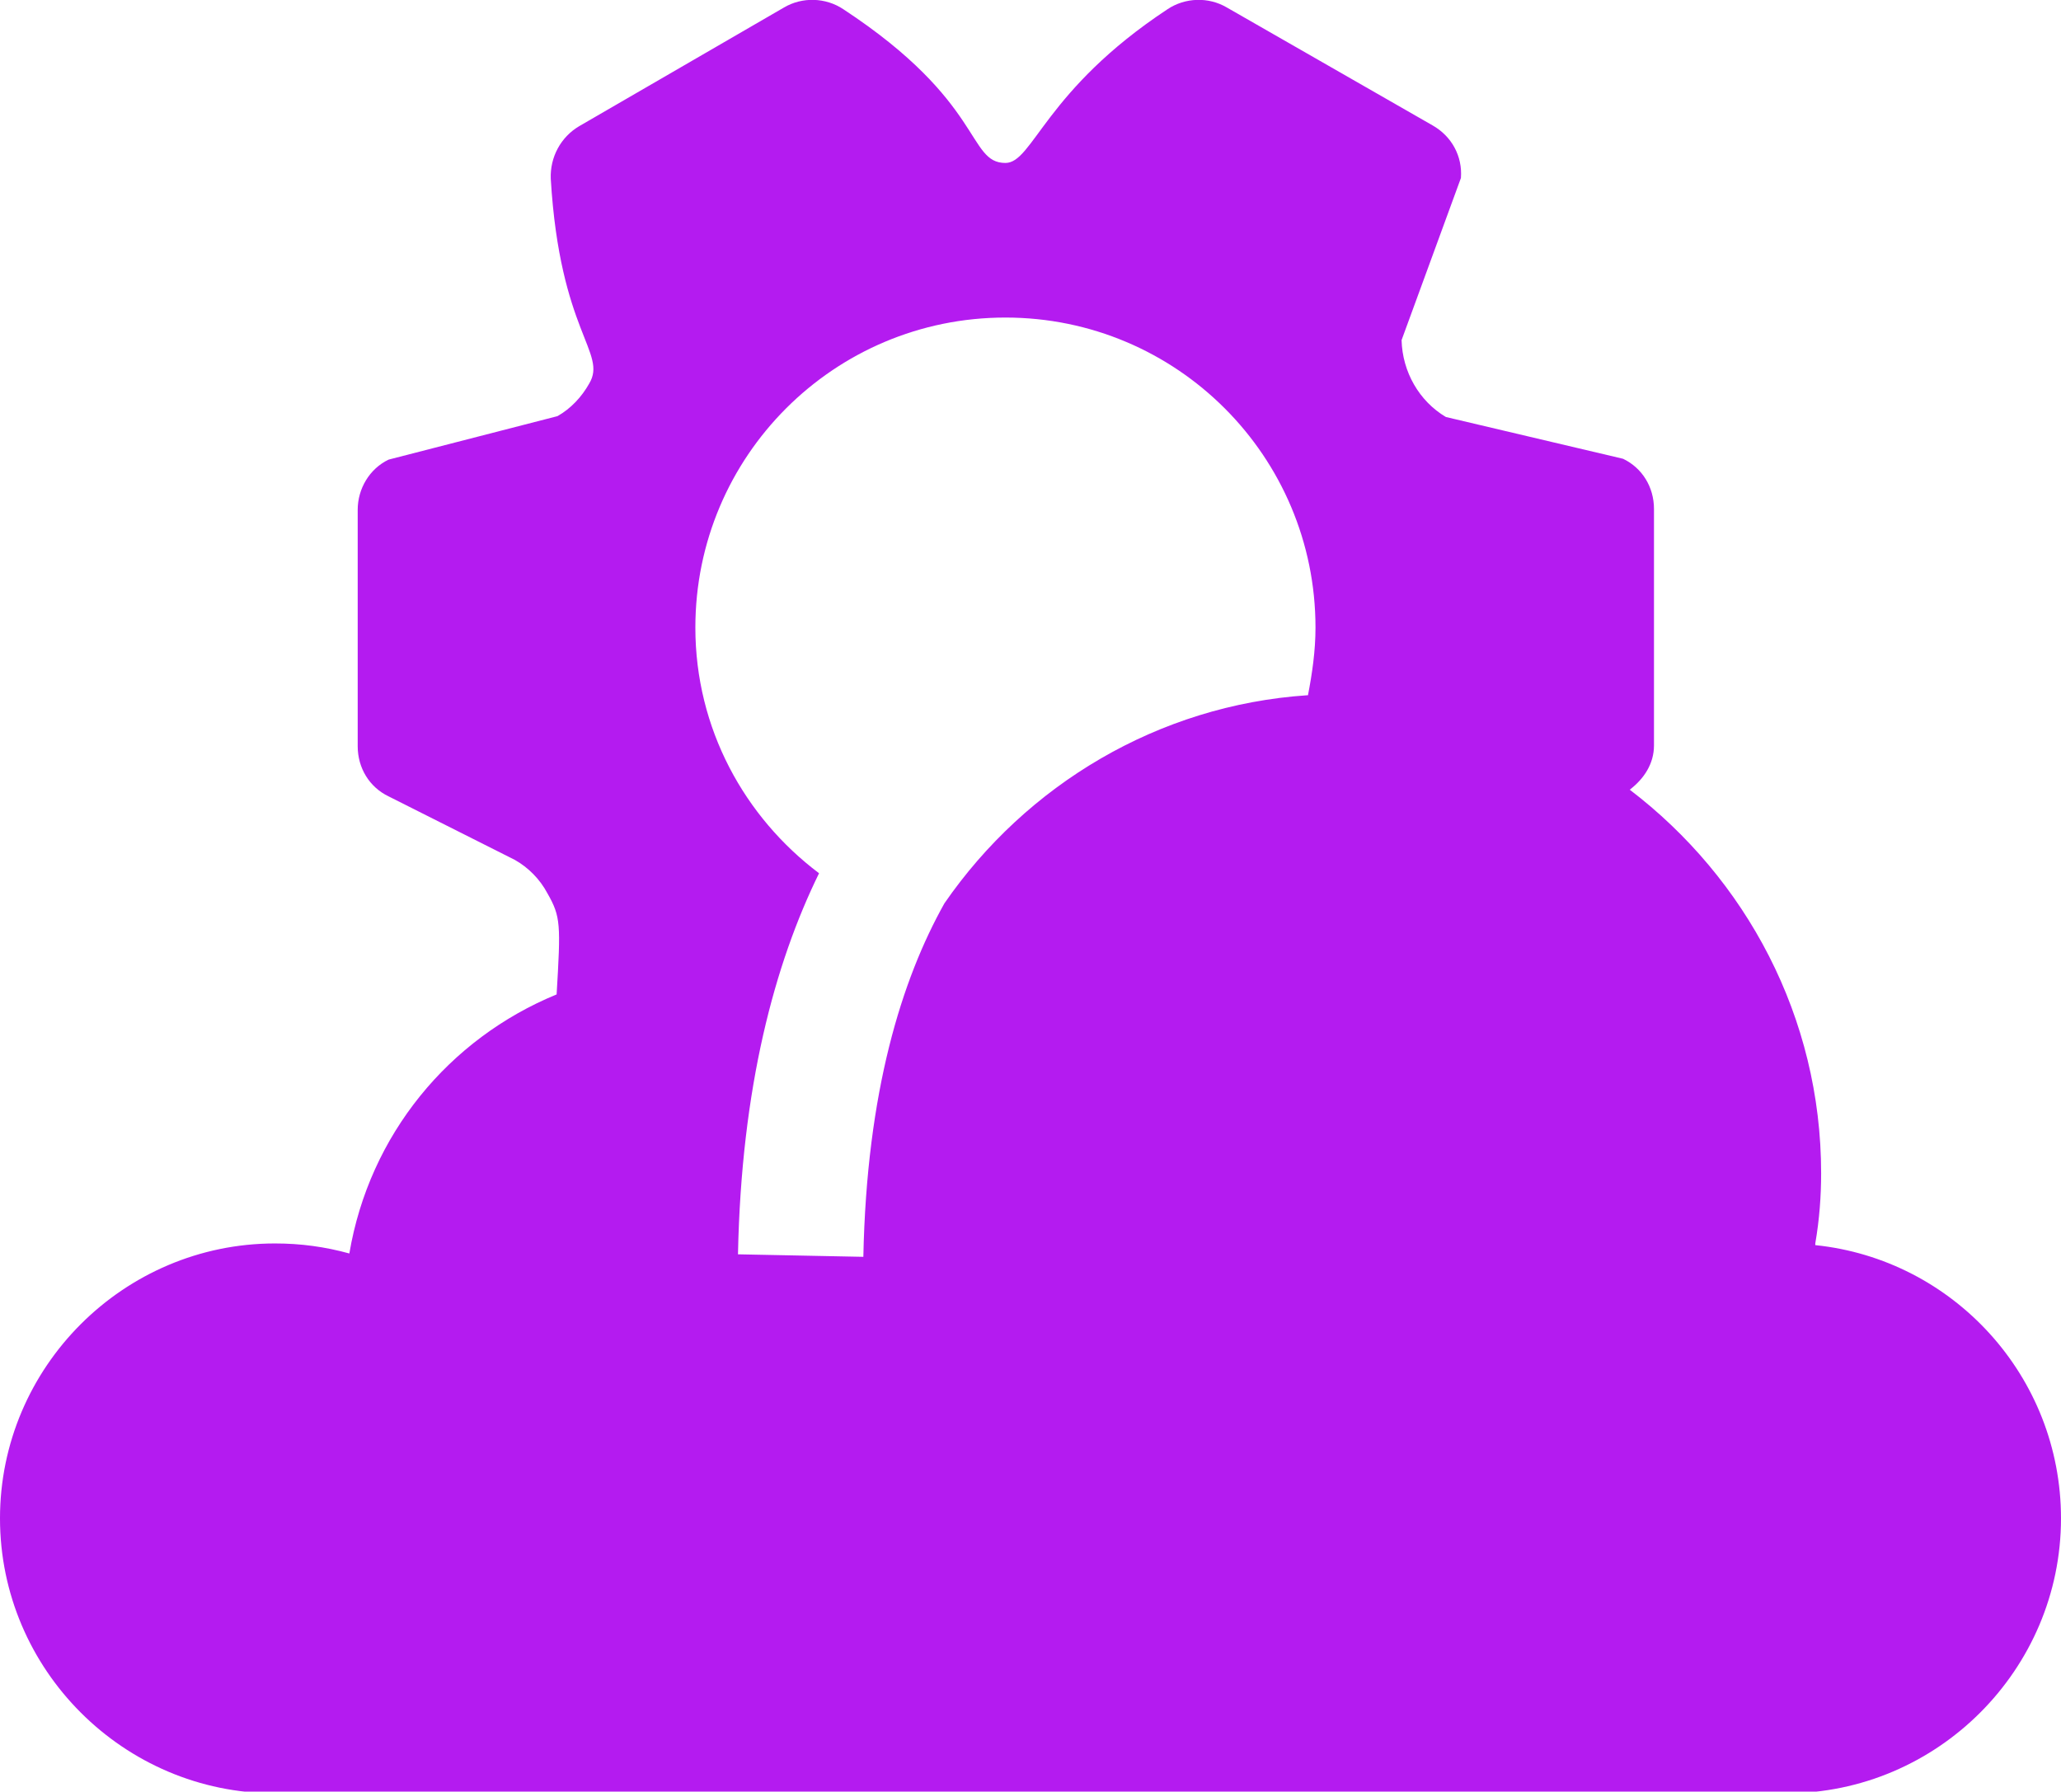 <?xml version="1.0" encoding="UTF-8"?><svg id="Layer_1" data-name="Layer 1" xmlns="http://www.w3.org/2000/svg" viewBox="0 0 24.66 21.44"><defs><style>.cls-1 {
        fill: #b41bf0;
      }</style></defs><path class="cls-1" d="M21.72,14.88h0c.05-.29.07-.57.07-.84,0-1.87-.9-3.53-2.29-4.59.17-.13.29-.31.29-.53v-2.83c0-.26-.14-.49-.37-.6l-2.12-.5c-.32-.19-.52-.54-.53-.92l.71-1.94c.02-.26-.11-.5-.34-.63L14.68.09c-.22-.13-.5-.12-.71.02-1.47.97-1.61,1.84-1.94,1.84-.46,0-.25-.73-1.94-1.84-.21-.14-.49-.15-.71-.02l-2.45,1.42c-.22.13-.35.37-.34.63.11,1.84.68,2.08.46,2.45-.09.16-.22.3-.38.39l-2.02.52c-.23.11-.37.35-.37.6v2.83c0,.26.14.49.37.6l1.51.76c.16.09.3.23.39.4.16.28.16.37.11,1.21-1.29.53-2.24,1.68-2.48,3.1-.29-.08-.58-.12-.89-.12-1.81,0-3.29,1.48-3.29,3.29s1.48,3.29,3.29,3.29h16.4s.03,0,.04,0h1.64c1.81,0,3.29-1.48,3.29-3.29,0-1.7-1.29-3.1-2.94-3.27ZM15.64,8.32c-1.78.12-3.36,1.07-4.34,2.49-.51.91-.93,2.25-.97,4.23l-1.5-.03c.04-2,.44-3.48.97-4.56-.89-.67-1.48-1.73-1.48-2.94,0-2.05,1.66-3.71,3.71-3.71s3.71,1.66,3.71,3.71c0,.28-.04.55-.09.81Z"/></svg>